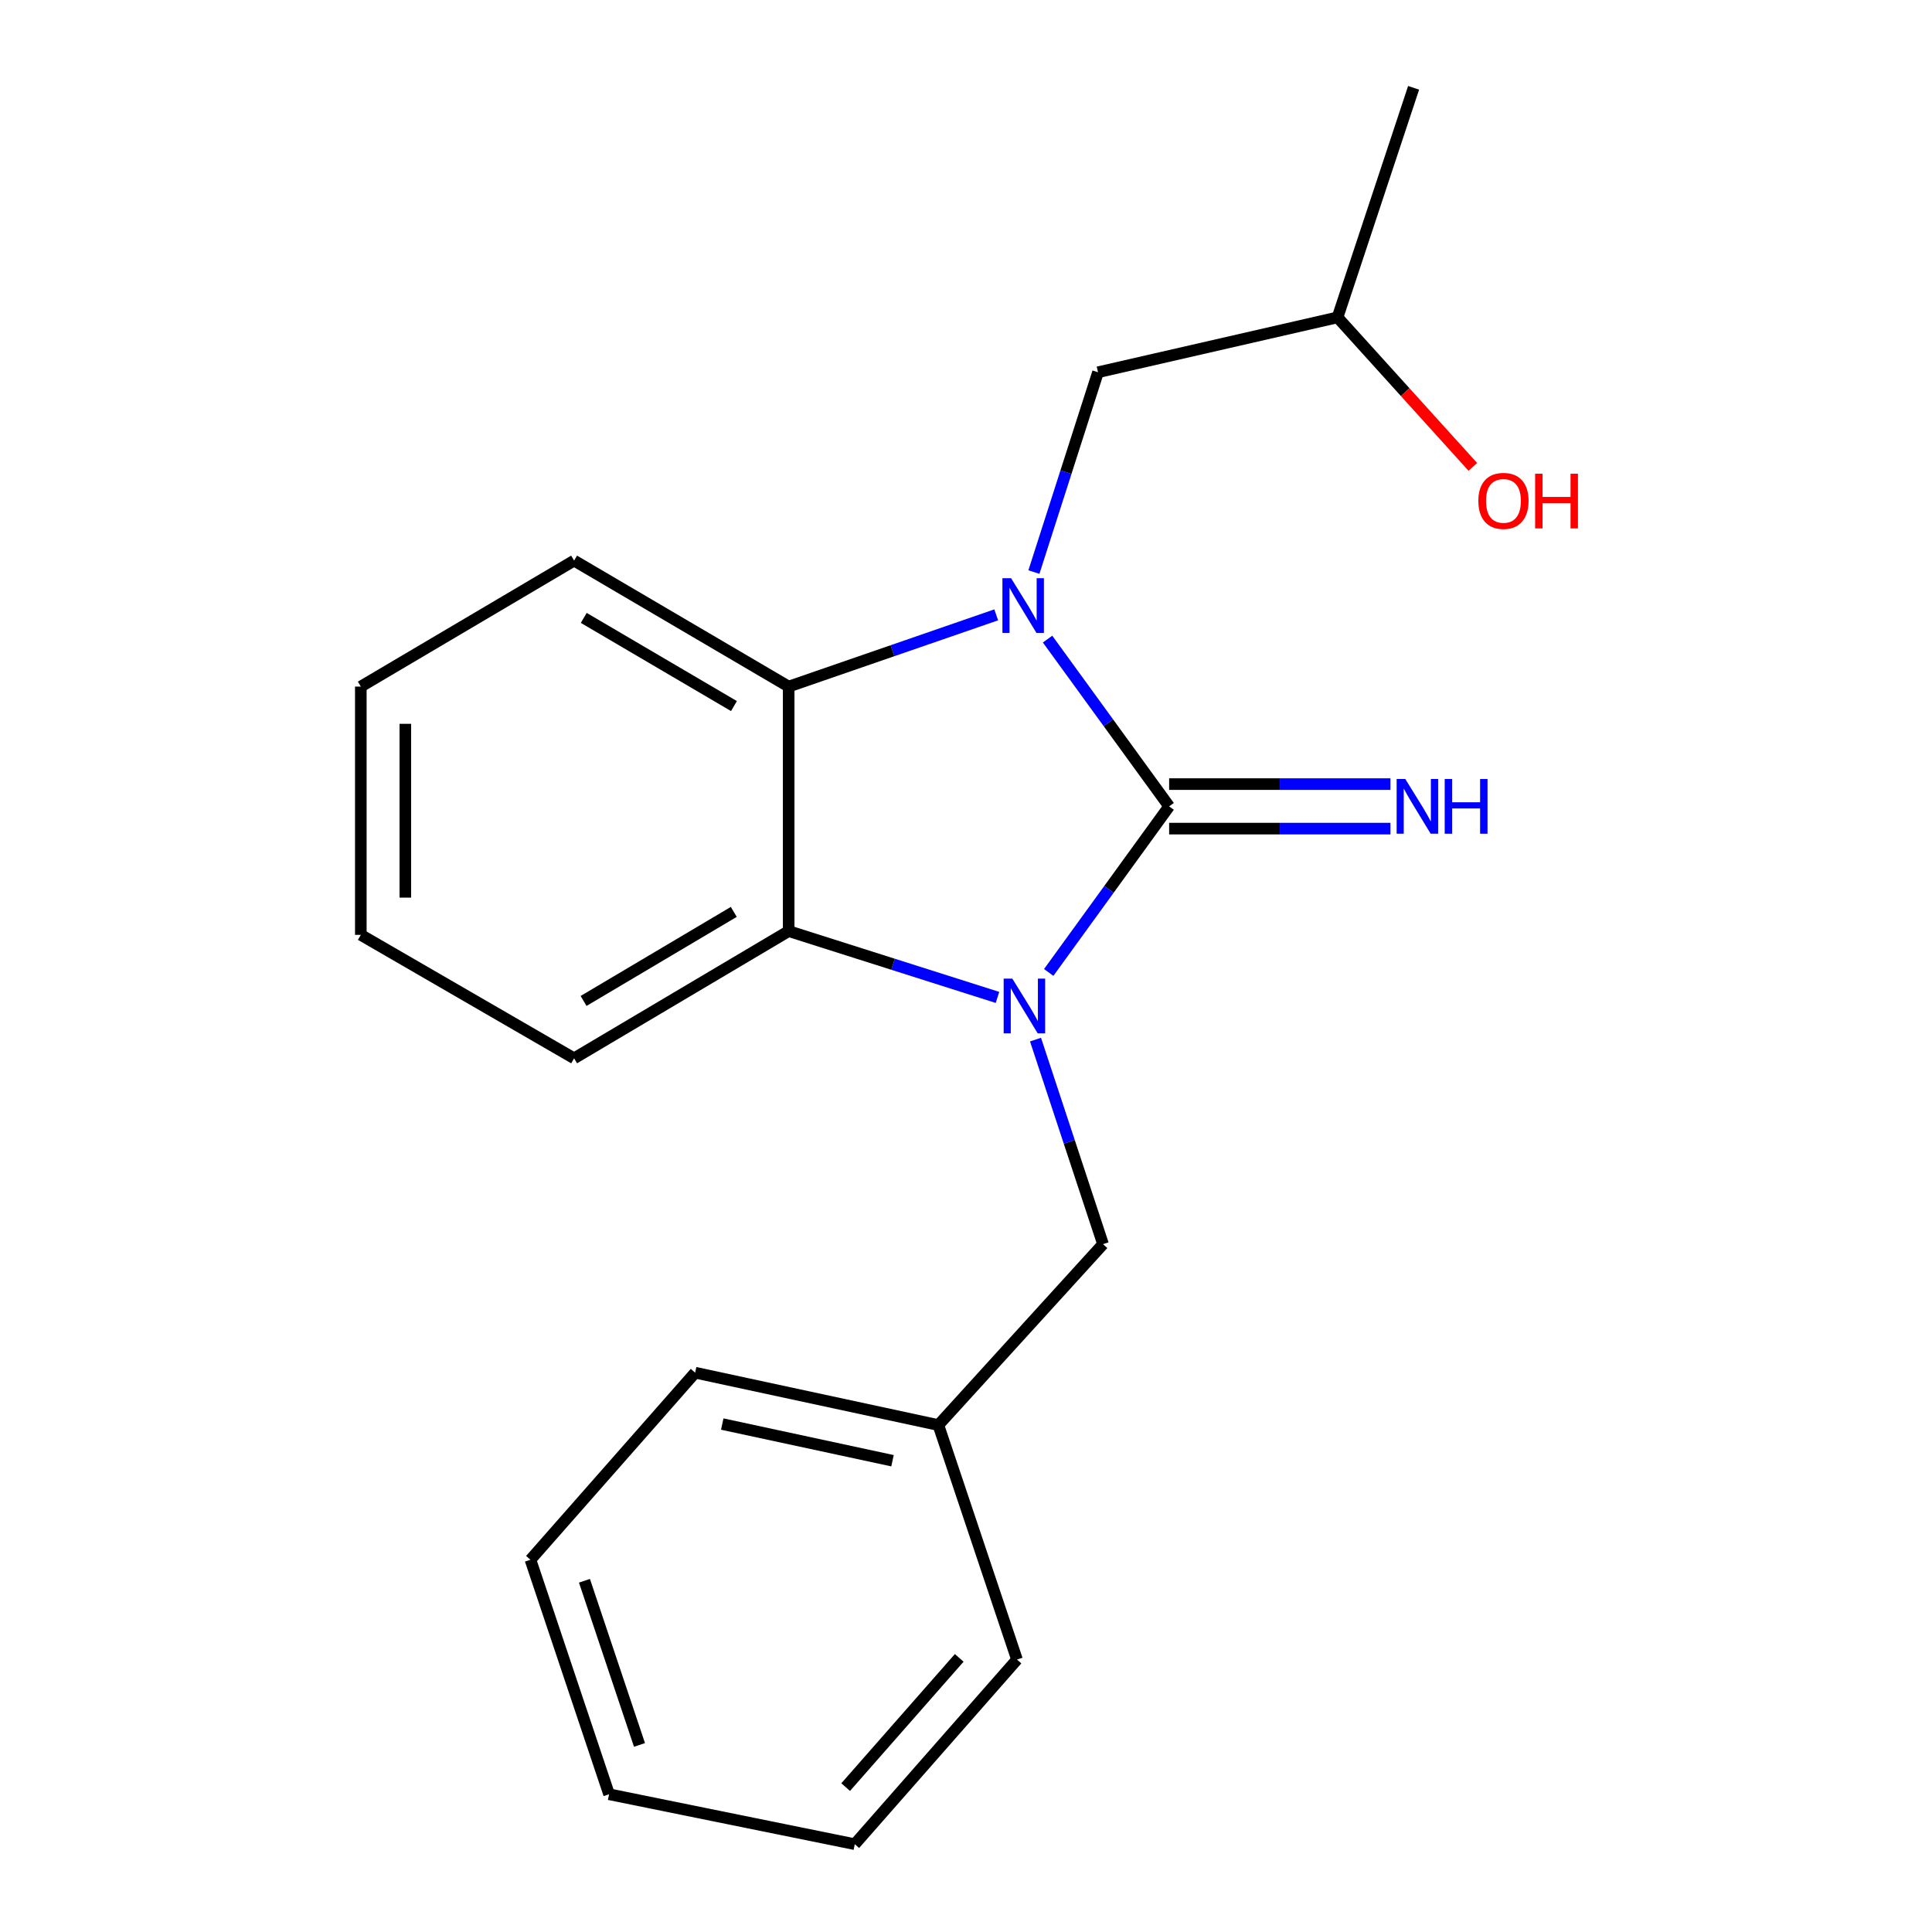 <?xml version='1.0' encoding='iso-8859-1'?>
<svg version='1.1' baseProfile='full'
              xmlns='http://www.w3.org/2000/svg'
                      xmlns:rdkit='http://www.rdkit.org/xml'
                      xmlns:xlink='http://www.w3.org/1999/xlink'
                  xml:space='preserve'
width='1000px' height='1000px' viewBox='0 0 1000 1000'>
<!-- END OF HEADER -->
<rect style='opacity:1.0;fill:#FFFFFF;stroke:none' width='1000' height='1000' x='0' y='0'> </rect>
<path class='bond-0' d='M 605.143,417.371 L 573.978,460.353' style='fill:none;fill-rule:evenodd;stroke:#000000;stroke-width:6px;stroke-linecap:butt;stroke-linejoin:miter;stroke-opacity:1' />
<path class='bond-0' d='M 573.978,460.353 L 542.813,503.336' style='fill:none;fill-rule:evenodd;stroke:#0000FF;stroke-width:6px;stroke-linecap:butt;stroke-linejoin:miter;stroke-opacity:1' />
<path class='bond-1' d='M 605.143,417.371 L 573.682,374.085' style='fill:none;fill-rule:evenodd;stroke:#000000;stroke-width:6px;stroke-linecap:butt;stroke-linejoin:miter;stroke-opacity:1' />
<path class='bond-1' d='M 573.682,374.085 L 542.22,330.8' style='fill:none;fill-rule:evenodd;stroke:#0000FF;stroke-width:6px;stroke-linecap:butt;stroke-linejoin:miter;stroke-opacity:1' />
<path class='bond-4' d='M 605.143,428.891 L 662.415,428.891' style='fill:none;fill-rule:evenodd;stroke:#000000;stroke-width:6px;stroke-linecap:butt;stroke-linejoin:miter;stroke-opacity:1' />
<path class='bond-4' d='M 662.415,428.891 L 719.686,428.891' style='fill:none;fill-rule:evenodd;stroke:#0000FF;stroke-width:6px;stroke-linecap:butt;stroke-linejoin:miter;stroke-opacity:1' />
<path class='bond-4' d='M 605.143,405.85 L 662.415,405.85' style='fill:none;fill-rule:evenodd;stroke:#000000;stroke-width:6px;stroke-linecap:butt;stroke-linejoin:miter;stroke-opacity:1' />
<path class='bond-4' d='M 662.415,405.85 L 719.686,405.85' style='fill:none;fill-rule:evenodd;stroke:#0000FF;stroke-width:6px;stroke-linecap:butt;stroke-linejoin:miter;stroke-opacity:1' />
<path class='bond-2' d='M 516.292,516.259 L 462.254,499.099' style='fill:none;fill-rule:evenodd;stroke:#0000FF;stroke-width:6px;stroke-linecap:butt;stroke-linejoin:miter;stroke-opacity:1' />
<path class='bond-2' d='M 462.254,499.099 L 408.215,481.938' style='fill:none;fill-rule:evenodd;stroke:#000000;stroke-width:6px;stroke-linecap:butt;stroke-linejoin:miter;stroke-opacity:1' />
<path class='bond-5' d='M 535.978,538.092 L 553.452,591.032' style='fill:none;fill-rule:evenodd;stroke:#0000FF;stroke-width:6px;stroke-linecap:butt;stroke-linejoin:miter;stroke-opacity:1' />
<path class='bond-5' d='M 553.452,591.032 L 570.927,643.971' style='fill:none;fill-rule:evenodd;stroke:#000000;stroke-width:6px;stroke-linecap:butt;stroke-linejoin:miter;stroke-opacity:1' />
<path class='bond-3' d='M 515.642,318.249 L 461.929,336.812' style='fill:none;fill-rule:evenodd;stroke:#0000FF;stroke-width:6px;stroke-linecap:butt;stroke-linejoin:miter;stroke-opacity:1' />
<path class='bond-3' d='M 461.929,336.812 L 408.215,355.376' style='fill:none;fill-rule:evenodd;stroke:#000000;stroke-width:6px;stroke-linecap:butt;stroke-linejoin:miter;stroke-opacity:1' />
<path class='bond-6' d='M 535.152,296.097 L 551.74,244.387' style='fill:none;fill-rule:evenodd;stroke:#0000FF;stroke-width:6px;stroke-linecap:butt;stroke-linejoin:miter;stroke-opacity:1' />
<path class='bond-6' d='M 551.74,244.387 L 568.328,192.677' style='fill:none;fill-rule:evenodd;stroke:#000000;stroke-width:6px;stroke-linecap:butt;stroke-linejoin:miter;stroke-opacity:1' />
<path class='bond-9' d='M 408.215,481.938 L 297.155,547.786' style='fill:none;fill-rule:evenodd;stroke:#000000;stroke-width:6px;stroke-linecap:butt;stroke-linejoin:miter;stroke-opacity:1' />
<path class='bond-9' d='M 379.805,471.995 L 302.063,518.089' style='fill:none;fill-rule:evenodd;stroke:#000000;stroke-width:6px;stroke-linecap:butt;stroke-linejoin:miter;stroke-opacity:1' />
<path class='bond-20' d='M 408.215,481.938 L 408.215,355.376' style='fill:none;fill-rule:evenodd;stroke:#000000;stroke-width:6px;stroke-linecap:butt;stroke-linejoin:miter;stroke-opacity:1' />
<path class='bond-8' d='M 408.215,355.376 L 297.155,290.168' style='fill:none;fill-rule:evenodd;stroke:#000000;stroke-width:6px;stroke-linecap:butt;stroke-linejoin:miter;stroke-opacity:1' />
<path class='bond-8' d='M 379.89,365.465 L 302.148,319.819' style='fill:none;fill-rule:evenodd;stroke:#000000;stroke-width:6px;stroke-linecap:butt;stroke-linejoin:miter;stroke-opacity:1' />
<path class='bond-7' d='M 570.927,643.971 L 485.699,737.609' style='fill:none;fill-rule:evenodd;stroke:#000000;stroke-width:6px;stroke-linecap:butt;stroke-linejoin:miter;stroke-opacity:1' />
<path class='bond-10' d='M 568.328,192.677 L 692.304,164.272' style='fill:none;fill-rule:evenodd;stroke:#000000;stroke-width:6px;stroke-linecap:butt;stroke-linejoin:miter;stroke-opacity:1' />
<path class='bond-12' d='M 485.699,737.609 L 359.802,710.497' style='fill:none;fill-rule:evenodd;stroke:#000000;stroke-width:6px;stroke-linecap:butt;stroke-linejoin:miter;stroke-opacity:1' />
<path class='bond-12' d='M 461.963,756.068 L 373.836,737.089' style='fill:none;fill-rule:evenodd;stroke:#000000;stroke-width:6px;stroke-linecap:butt;stroke-linejoin:miter;stroke-opacity:1' />
<path class='bond-13' d='M 485.699,737.609 L 526.392,858.987' style='fill:none;fill-rule:evenodd;stroke:#000000;stroke-width:6px;stroke-linecap:butt;stroke-linejoin:miter;stroke-opacity:1' />
<path class='bond-15' d='M 297.155,290.168 L 186.76,355.376' style='fill:none;fill-rule:evenodd;stroke:#000000;stroke-width:6px;stroke-linecap:butt;stroke-linejoin:miter;stroke-opacity:1' />
<path class='bond-16' d='M 297.155,547.786 L 186.76,483.884' style='fill:none;fill-rule:evenodd;stroke:#000000;stroke-width:6px;stroke-linecap:butt;stroke-linejoin:miter;stroke-opacity:1' />
<path class='bond-11' d='M 692.304,164.272 L 727.318,202.965' style='fill:none;fill-rule:evenodd;stroke:#000000;stroke-width:6px;stroke-linecap:butt;stroke-linejoin:miter;stroke-opacity:1' />
<path class='bond-11' d='M 727.318,202.965 L 762.331,241.658' style='fill:none;fill-rule:evenodd;stroke:#FF0000;stroke-width:6px;stroke-linecap:butt;stroke-linejoin:miter;stroke-opacity:1' />
<path class='bond-14' d='M 692.304,164.272 L 731.68,45.455' style='fill:none;fill-rule:evenodd;stroke:#000000;stroke-width:6px;stroke-linecap:butt;stroke-linejoin:miter;stroke-opacity:1' />
<path class='bond-18' d='M 359.802,710.497 L 274.561,807.323' style='fill:none;fill-rule:evenodd;stroke:#000000;stroke-width:6px;stroke-linecap:butt;stroke-linejoin:miter;stroke-opacity:1' />
<path class='bond-17' d='M 526.392,858.987 L 442.432,954.545' style='fill:none;fill-rule:evenodd;stroke:#000000;stroke-width:6px;stroke-linecap:butt;stroke-linejoin:miter;stroke-opacity:1' />
<path class='bond-17' d='M 496.489,858.112 L 437.716,925.003' style='fill:none;fill-rule:evenodd;stroke:#000000;stroke-width:6px;stroke-linecap:butt;stroke-linejoin:miter;stroke-opacity:1' />
<path class='bond-21' d='M 186.76,355.376 L 186.76,483.884' style='fill:none;fill-rule:evenodd;stroke:#000000;stroke-width:6px;stroke-linecap:butt;stroke-linejoin:miter;stroke-opacity:1' />
<path class='bond-21' d='M 209.802,374.652 L 209.802,464.608' style='fill:none;fill-rule:evenodd;stroke:#000000;stroke-width:6px;stroke-linecap:butt;stroke-linejoin:miter;stroke-opacity:1' />
<path class='bond-19' d='M 442.432,954.545 L 315.255,928.701' style='fill:none;fill-rule:evenodd;stroke:#000000;stroke-width:6px;stroke-linecap:butt;stroke-linejoin:miter;stroke-opacity:1' />
<path class='bond-22' d='M 274.561,807.323 L 315.255,928.701' style='fill:none;fill-rule:evenodd;stroke:#000000;stroke-width:6px;stroke-linecap:butt;stroke-linejoin:miter;stroke-opacity:1' />
<path class='bond-22' d='M 302.512,818.205 L 330.998,903.17' style='fill:none;fill-rule:evenodd;stroke:#000000;stroke-width:6px;stroke-linecap:butt;stroke-linejoin:miter;stroke-opacity:1' />
<path  class='atom-1' d='M 523.973 506.526
L 533.253 521.526
Q 534.173 523.006, 535.653 525.686
Q 537.133 528.366, 537.213 528.526
L 537.213 506.526
L 540.973 506.526
L 540.973 534.846
L 537.093 534.846
L 527.133 518.446
Q 525.973 516.526, 524.733 514.326
Q 523.533 512.126, 523.173 511.446
L 523.173 534.846
L 519.493 534.846
L 519.493 506.526
L 523.973 506.526
' fill='#0000FF'/>
<path  class='atom-2' d='M 523.333 299.268
L 532.613 314.268
Q 533.533 315.748, 535.013 318.428
Q 536.493 321.108, 536.573 321.268
L 536.573 299.268
L 540.333 299.268
L 540.333 327.588
L 536.453 327.588
L 526.493 311.188
Q 525.333 309.268, 524.093 307.068
Q 522.893 304.868, 522.533 304.188
L 522.533 327.588
L 518.853 327.588
L 518.853 299.268
L 523.333 299.268
' fill='#0000FF'/>
<path  class='atom-5' d='M 727.378 403.211
L 736.658 418.211
Q 737.578 419.691, 739.058 422.371
Q 740.538 425.051, 740.618 425.211
L 740.618 403.211
L 744.378 403.211
L 744.378 431.531
L 740.498 431.531
L 730.538 415.131
Q 729.378 413.211, 728.138 411.011
Q 726.938 408.811, 726.578 408.131
L 726.578 431.531
L 722.898 431.531
L 722.898 403.211
L 727.378 403.211
' fill='#0000FF'/>
<path  class='atom-5' d='M 747.778 403.211
L 751.618 403.211
L 751.618 415.251
L 766.098 415.251
L 766.098 403.211
L 769.938 403.211
L 769.938 431.531
L 766.098 431.531
L 766.098 418.451
L 751.618 418.451
L 751.618 431.531
L 747.778 431.531
L 747.778 403.211
' fill='#0000FF'/>
<path  class='atom-12' d='M 765.185 259.258
Q 765.185 252.458, 768.545 248.658
Q 771.905 244.858, 778.185 244.858
Q 784.465 244.858, 787.825 248.658
Q 791.185 252.458, 791.185 259.258
Q 791.185 266.138, 787.785 270.058
Q 784.385 273.938, 778.185 273.938
Q 771.945 273.938, 768.545 270.058
Q 765.185 266.178, 765.185 259.258
M 778.185 270.738
Q 782.505 270.738, 784.825 267.858
Q 787.185 264.938, 787.185 259.258
Q 787.185 253.698, 784.825 250.898
Q 782.505 248.058, 778.185 248.058
Q 773.865 248.058, 771.505 250.858
Q 769.185 253.658, 769.185 259.258
Q 769.185 264.978, 771.505 267.858
Q 773.865 270.738, 778.185 270.738
' fill='#FF0000'/>
<path  class='atom-12' d='M 794.585 245.178
L 798.425 245.178
L 798.425 257.218
L 812.905 257.218
L 812.905 245.178
L 816.745 245.178
L 816.745 273.498
L 812.905 273.498
L 812.905 260.418
L 798.425 260.418
L 798.425 273.498
L 794.585 273.498
L 794.585 245.178
' fill='#FF0000'/>
</svg>
